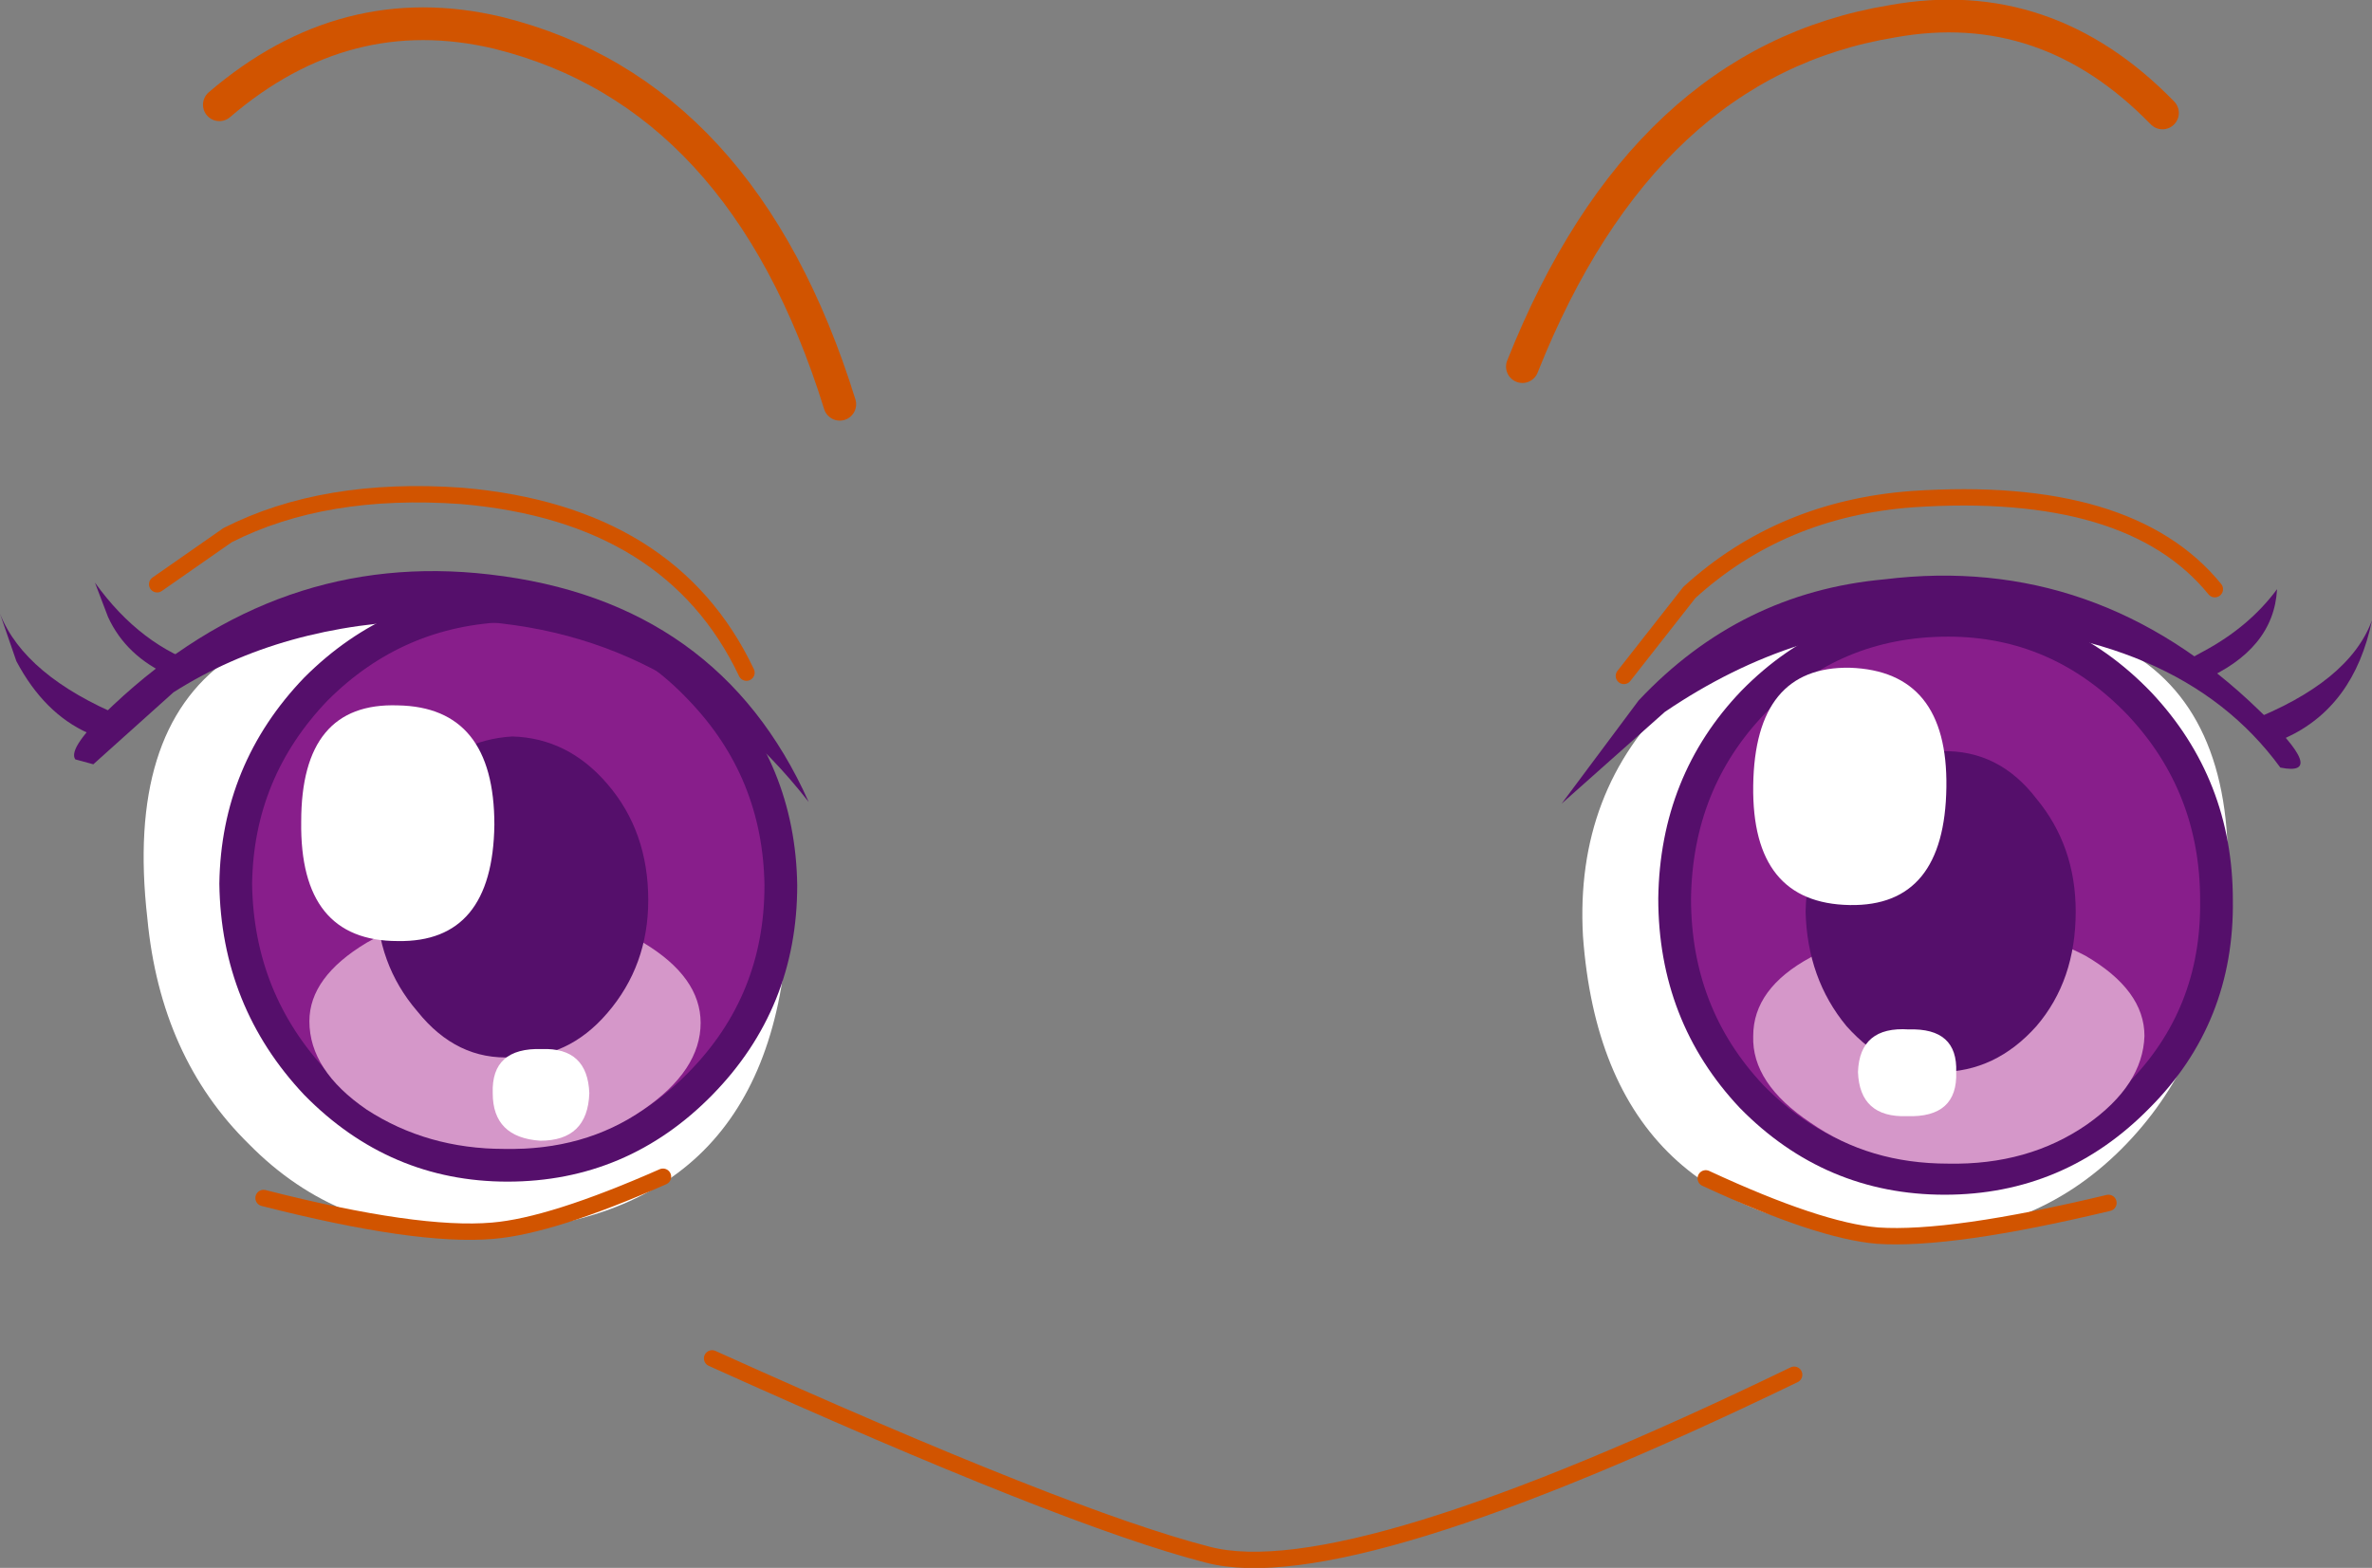 <?xml version="1.0" encoding="UTF-8" standalone="no"?>
<svg xmlns:xlink="http://www.w3.org/1999/xlink" height="47.9px" width="72.45px" xmlns="http://www.w3.org/2000/svg">
  <rect width="100%" height="100%" fill="#808080" stroke="none"/>
  <g transform="matrix(1.0, 0.0, 0.0, 1.0, 39.05, -2.85)">
    <path d="M-17.3 44.35 Q-6.45 49.25 -2.15 50.35 2.1 51.45 15.75 44.85" fill="none" stroke="#d15400" stroke-linecap="round" stroke-linejoin="round" stroke-width="0.5"/>
    <path d="M-13.4 15.2 Q-16.35 5.7 -23.85 3.85 -28.5 2.75 -32.35 6.05" fill="none" stroke="#d15400" stroke-linecap="round" stroke-linejoin="round" stroke-width="1.0"/>
    <path d="M7.45 14.05 Q11.15 4.75 18.75 3.5 23.45 2.65 27.0 6.3" fill="none" stroke="#d15400" stroke-linecap="round" stroke-linejoin="round" stroke-width="1.0"/>
    <path d="M-16.25 23.4 Q-18.55 18.55 -24.95 18.0 -29.15 17.7 -32.1 19.2 L-34.25 20.7" fill="none" stroke="#d15400" stroke-linecap="round" stroke-linejoin="round" stroke-width="0.5"/>
    <path d="M-17.75 24.1 Q-14.7 26.95 -15.0 31.4 -15.6 40.35 -24.65 40.5 -28.7 40.6 -31.45 37.8 -34.15 35.15 -34.55 30.9 -35.2 25.2 -32.1 23.0 -29.9 21.35 -24.95 21.35 -20.65 21.3 -17.75 24.1" fill="#ffffff" fill-rule="evenodd" stroke="none"/>
    <path d="M-17.65 23.9 Q-15.25 26.4 -15.2 29.9 -15.2 33.45 -17.65 35.95 -20.1 38.45 -23.55 38.45 -26.95 38.45 -29.4 35.95 -31.8 33.4 -31.85 29.85 -31.8 26.4 -29.4 23.9 -26.95 21.45 -23.5 21.35 -20.05 21.35 -17.65 23.9" fill="#881e8b" fill-rule="evenodd" stroke="none"/>
    <path d="M-17.65 23.9 Q-15.25 26.4 -15.2 29.9 -15.2 33.45 -17.65 35.95 -20.1 38.45 -23.55 38.45 -26.95 38.45 -29.4 35.95 -31.8 33.4 -31.85 29.85 -31.8 26.4 -29.4 23.9 -26.95 21.45 -23.5 21.35 -20.05 21.35 -17.65 23.9 Z" fill="none" stroke="#550f6b" stroke-linecap="round" stroke-linejoin="round" stroke-width="1.0"/>
    <path d="M-17.65 34.1 Q-17.65 35.55 -19.4 36.75 -21.2 38.0 -23.65 37.95 -26.0 37.95 -27.85 36.75 -29.6 35.55 -29.6 34.05 -29.6 32.7 -27.85 31.65 -26.1 30.65 -23.65 30.65 -21.15 30.7 -19.4 31.65 -17.65 32.7 -17.65 34.1" fill="#d597c9" fill-rule="evenodd" stroke="none"/>
    <path d="M-19.25 30.35 Q-19.25 32.35 -20.5 33.8 -21.7 35.2 -23.4 35.15 -25.1 35.25 -26.3 33.75 -27.55 32.3 -27.55 30.3 -27.5 28.25 -26.25 26.8 -25.1 25.45 -23.4 25.35 -21.7 25.4 -20.5 26.8 -19.25 28.25 -19.25 30.35" fill="#550f6b" fill-rule="evenodd" stroke="none"/>
    <path d="M-29.85 27.95 Q-29.85 24.3 -26.9 24.4 -23.95 24.45 -23.95 28.05 -24.0 31.65 -26.9 31.6 -29.9 31.6 -29.85 27.95" fill="#ffffff" fill-rule="evenodd" stroke="none"/>
    <path d="M-21.05 36.25 Q-21.1 37.7 -22.55 37.7 -24.0 37.6 -24.0 36.25 -24.05 34.85 -22.5 34.9 -21.1 34.85 -21.05 36.25" fill="#ffffff" fill-rule="evenodd" stroke="none"/>
    <path d="M-33.75 24.0 L-36.2 26.2 -36.75 26.05 Q-37.0 25.7 -35.6 24.4 -30.55 19.65 -24.1 20.4 -17.1 21.2 -14.35 27.35 -18.8 21.65 -25.9 21.8 -30.45 21.9 -33.75 24.0" fill="#550f6b" fill-rule="evenodd" stroke="none"/>
    <path d="M-32.8 23.2 L-33.85 23.5 Q-35.2 22.9 -35.75 21.7 L-36.15 20.65 Q-34.75 22.6 -32.8 23.2" fill="#550f6b" fill-rule="evenodd" stroke="none"/>
    <path d="M-38.55 23.05 L-39.05 21.6 Q-38.3 23.5 -35.3 24.75 L-36.35 25.25 Q-37.7 24.65 -38.55 23.05" fill="#550f6b" fill-rule="evenodd" stroke="none"/>
    <path d="M-31.0 39.45 Q-26.3 40.65 -24.0 40.45 -22.2 40.3 -18.8 38.8" fill="none" stroke="#d15400" stroke-linecap="round" stroke-linejoin="round" stroke-width="0.5"/>
    <path d="M10.55 23.5 L12.55 20.95 Q15.35 18.4 19.35 18.1 26.0 17.65 28.6 20.85" fill="none" stroke="#d15400" stroke-linecap="round" stroke-linejoin="round" stroke-width="0.5"/>
    <path d="M12.1 24.1 Q15.0 21.4 19.35 21.45 24.25 21.45 26.55 23.15 29.5 25.4 28.9 31.1 28.4 35.3 25.75 37.95 23.0 40.7 18.95 40.6 9.95 40.35 9.3 31.45 9.05 27.0 12.1 24.1" fill="#ffffff" fill-rule="evenodd" stroke="none"/>
    <path d="M14.5 24.3 Q16.95 21.8 20.45 21.8 23.85 21.8 26.3 24.35 28.65 26.85 28.65 30.35 28.7 33.9 26.25 36.35 23.8 38.85 20.35 38.85 16.9 38.85 14.45 36.35 12.1 33.85 12.1 30.3 12.15 26.75 14.5 24.3" fill="#881e8b" fill-rule="evenodd" stroke="none"/>
    <path d="M14.5 24.3 Q12.15 26.75 12.1 30.3 12.1 33.85 14.45 36.35 16.9 38.85 20.35 38.85 23.8 38.85 26.25 36.35 28.7 33.9 28.65 30.35 28.65 26.85 26.3 24.35 23.85 21.8 20.45 21.8 16.95 21.8 14.5 24.3 Z" fill="none" stroke="#550f6b" stroke-linecap="round" stroke-linejoin="round" stroke-width="1.0"/>
    <path d="M14.5 34.5 Q14.5 33.05 16.25 32.1 18.0 31.05 20.45 31.05 22.95 31.15 24.65 32.05 26.45 33.1 26.45 34.5 26.4 36.0 24.7 37.2 22.9 38.45 20.45 38.4 18.05 38.4 16.25 37.15 14.45 35.95 14.5 34.5" fill="#d597c9" fill-rule="evenodd" stroke="none"/>
    <path d="M17.35 27.2 Q18.55 25.75 20.25 25.8 22.0 25.75 23.15 27.25 24.35 28.7 24.35 30.7 24.35 32.8 23.15 34.2 21.9 35.6 20.2 35.6 18.6 35.6 17.35 34.2 16.15 32.75 16.1 30.7 16.15 28.65 17.35 27.2" fill="#550f6b" fill-rule="evenodd" stroke="none"/>
    <path d="M14.5 26.85 Q14.55 23.2 17.45 23.25 20.45 23.35 20.4 26.9 20.35 30.55 17.45 30.5 14.45 30.45 14.5 26.85" fill="#ffffff" fill-rule="evenodd" stroke="none"/>
    <path d="M17.7 35.6 Q17.75 34.2 19.25 34.3 20.75 34.25 20.7 35.6 20.75 37.0 19.2 36.95 17.75 37.0 17.7 35.6" fill="#ffffff" fill-rule="evenodd" stroke="none"/>
    <path d="M8.65 27.4 L11.0 24.25 Q14.1 20.95 18.5 20.55 25.0 19.75 29.95 24.55 32.1 26.6 30.6 26.3 27.5 22.05 20.3 21.9 15.85 21.85 11.8 24.6 L8.65 27.4" fill="#550f6b" fill-rule="evenodd" stroke="none"/>
    <path d="M27.15 23.35 L28.25 22.75 Q29.65 22.0 30.5 20.85 30.4 22.7 28.2 23.65 L27.15 23.35" fill="#550f6b" fill-rule="evenodd" stroke="none"/>
    <path d="M29.6 24.9 Q32.7 23.7 33.4 21.8 32.85 24.45 30.75 25.4 L29.6 24.9" fill="#550f6b" fill-rule="evenodd" stroke="none"/>
    <path d="M25.35 39.6 Q20.55 40.75 18.3 40.6 16.5 40.45 13.05 38.85" fill="none" stroke="#d15400" stroke-linecap="round" stroke-linejoin="round" stroke-width="0.5"/>
  </g>
</svg>
